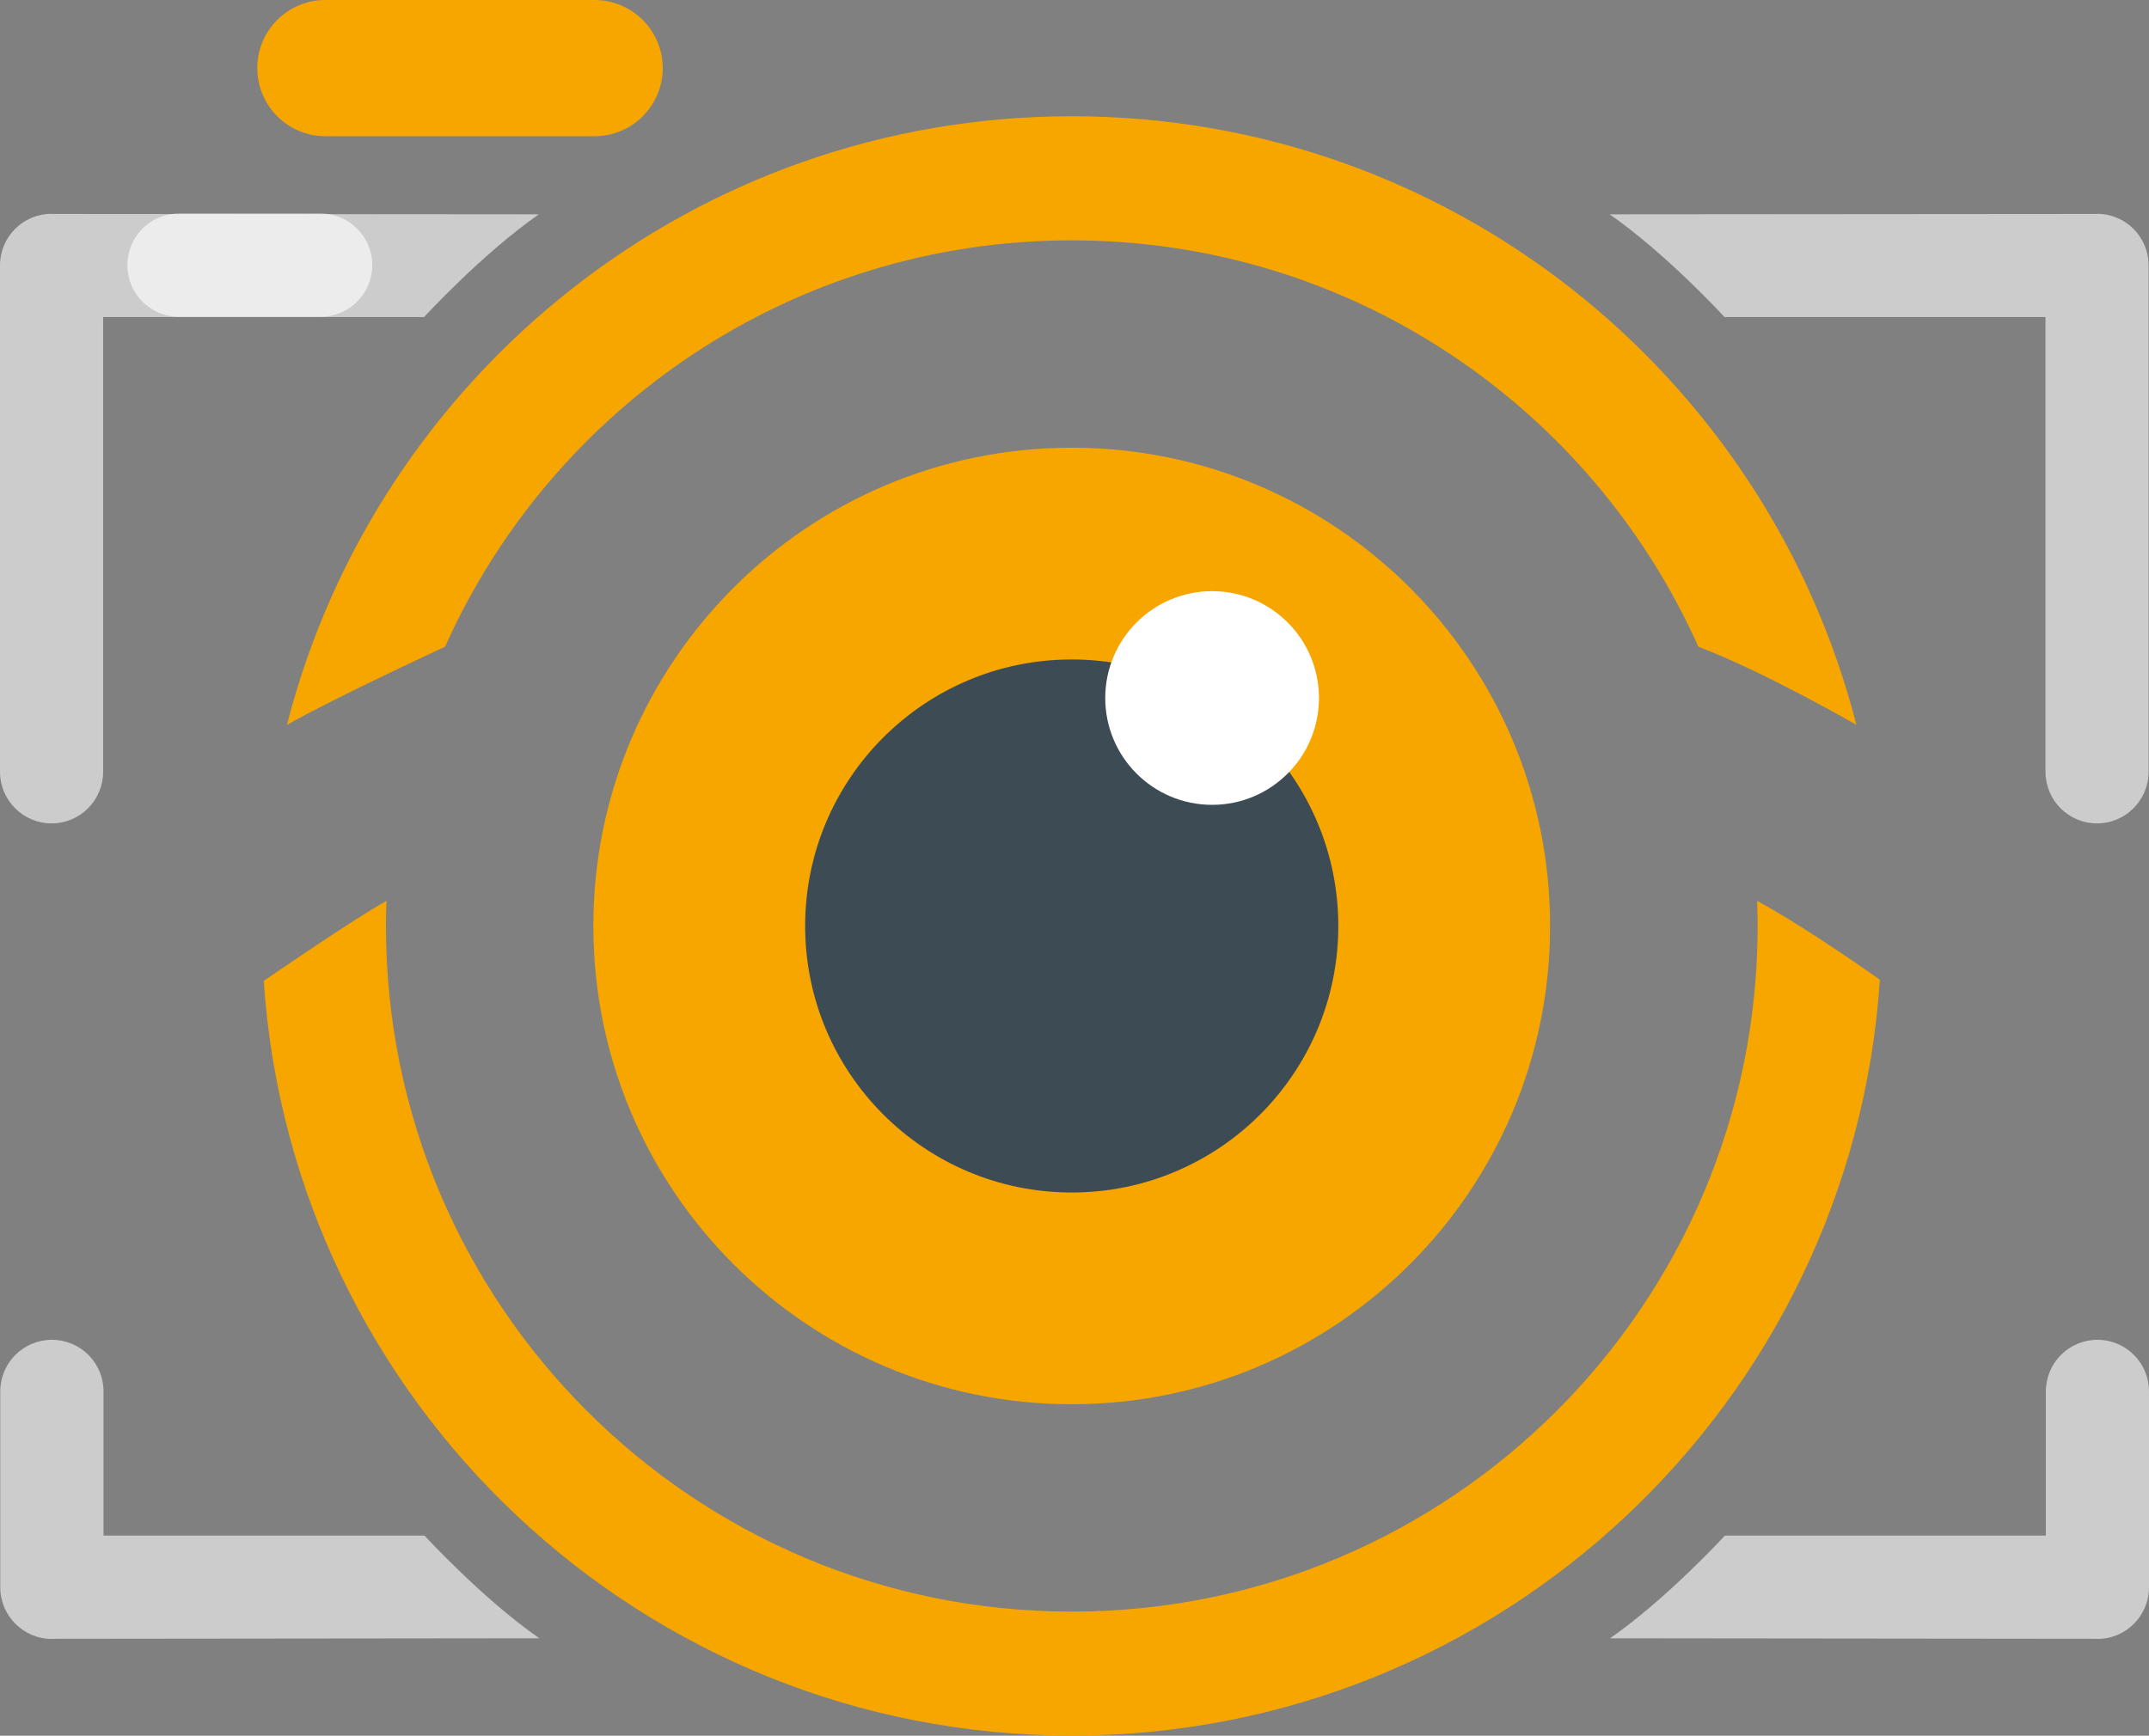 <?xml version="1.0" encoding="UTF-8"?><svg id="uuid-0ee3862a-9304-45f4-8d8a-0c3ced6cc079" xmlns="http://www.w3.org/2000/svg" viewBox="0 0 166.71 134.68"><rect x="0" y="0" width="166.71" height="134.68" fill="#808080" stroke="none"/><defs><style>.uuid-ae95d8b0-cac5-4773-a2fb-8048aefc3fea{fill:#3d4b55;}.uuid-ae95d8b0-cac5-4773-a2fb-8048aefc3fea,.uuid-75696396-aa3b-449d-aace-d00597cb4f24,.uuid-048afda9-2664-4dcb-9186-7932f123f2ab,.uuid-ad6a3f0e-7238-49a3-a1dc-554787dc4d38,.uuid-af565689-83ff-40d1-8867-706fc1924cf8{stroke-width:0px;}.uuid-75696396-aa3b-449d-aace-d00597cb4f24{fill:#f7a600;}.uuid-048afda9-2664-4dcb-9186-7932f123f2ab,.uuid-ad6a3f0e-7238-49a3-a1dc-554787dc4d38,.uuid-af565689-83ff-40d1-8867-706fc1924cf8{fill:#fff;}.uuid-ad6a3f0e-7238-49a3-a1dc-554787dc4d38{opacity:.6;}.uuid-af565689-83ff-40d1-8867-706fc1924cf8{opacity:.63;}</style></defs><g id="uuid-1587be14-eb0c-4f90-bc4e-9ae9f708f980"><path class="uuid-75696396-aa3b-449d-aace-d00597cb4f24" d="m46.03,71.85c0-20.5,16.62-37.11,37.11-37.11s37.11,16.61,37.11,37.11-16.62,37.11-37.11,37.11-37.11-16.61-37.11-37.11Z"/><path class="uuid-75696396-aa3b-449d-aace-d00597cb4f24" d="m136.31,69.91c.02.64.04,1.29.04,1.94,0,29.38-23.82,53.2-53.21,53.2s-53.2-23.82-53.2-53.2c0-.65.01-1.3.04-1.95-2.66,1.48-9.52,6.21-9.52,6.21,2.19,32.71,29.42,58.56,62.68,58.56s60.54-25.9,62.69-58.65c0,0-5.47-3.91-9.52-6.12Z"/><path class="uuid-75696396-aa3b-449d-aace-d00597cb4f24" d="m131.75,50.18c-8.3-18.58-26.94-31.53-48.61-31.53-21.67,0-40.31,12.95-48.61,31.53,0,0-8.6,3.97-12.27,6.07,6.94-27.15,31.56-47.23,60.88-47.23s53.93,20.07,60.87,47.22c0,0-7.18-4.14-12.27-6.06Z"/><path class="uuid-ae95d8b0-cac5-4773-a2fb-8048aefc3fea" d="m62.46,71.85c0-11.42,9.26-20.68,20.68-20.68s20.68,9.26,20.68,20.68-9.26,20.68-20.68,20.68-20.68-9.26-20.68-20.68Z"/><path class="uuid-ad6a3f0e-7238-49a3-a1dc-554787dc4d38" d="m4,16.59h0c-2.21,0-4,1.79-4,4v39.29c0,2.21,1.79,4.01,4,4.01h0c2.21,0,4-1.79,4-4.01V24.6h24.9s4.48-4.89,8.9-7.97l-37.81-.03Z"/><path class="uuid-ad6a3f0e-7238-49a3-a1dc-554787dc4d38" d="m162.68,16.59h0c2.21,0,4,1.79,4,4v39.29c0,2.21-1.79,4.01-4,4.01h0c-2.21,0-4-1.79-4-4.01V24.6h-24.9s-4.48-4.89-8.91-7.97l37.81-.03Z"/><path class="uuid-ad6a3f0e-7238-49a3-a1dc-554787dc4d38" d="m162.71,127.17h0c2.21,0,4-1.79,4-4.01v-15.2c0-2.21-1.79-4-4-4h0c-2.21,0-4,1.79-4,4v11.19h-24.9s-4.48,4.89-8.91,7.97l37.81.04Z"/><path class="uuid-ad6a3f0e-7238-49a3-a1dc-554787dc4d38" d="m4.03,127.17h0c-2.21,0-4.01-1.79-4.01-4.01v-15.2c0-2.21,1.79-4,4.01-4h0c2.21,0,4,1.79,4,4v11.19h24.9s4.48,4.89,8.91,7.97l-37.81.04Z"/><path class="uuid-af565689-83ff-40d1-8867-706fc1924cf8" d="m28.88,20.57c0,2.21-1.8,4.01-4.01,4.01h-10.99c-2.21,0-4-1.79-4-4.01h0c0-2.21,1.79-4,4-4h10.99c2.21,0,4.01,1.79,4.01,4h0Z"/><path class="uuid-75696396-aa3b-449d-aace-d00597cb4f24" d="m51.41,5.28c0,2.92-2.36,5.29-5.29,5.29h-20.88c-2.92,0-5.28-2.37-5.28-5.29h0c0-2.92,2.37-5.28,5.28-5.28h20.88c2.92,0,5.29,2.37,5.29,5.28h0Z"/><path class="uuid-048afda9-2664-4dcb-9186-7932f123f2ab" d="m85.74,54.16c0-4.57,3.71-8.29,8.29-8.29s8.29,3.71,8.29,8.29-3.71,8.29-8.29,8.29-8.29-3.71-8.29-8.29Z"/></g></svg>